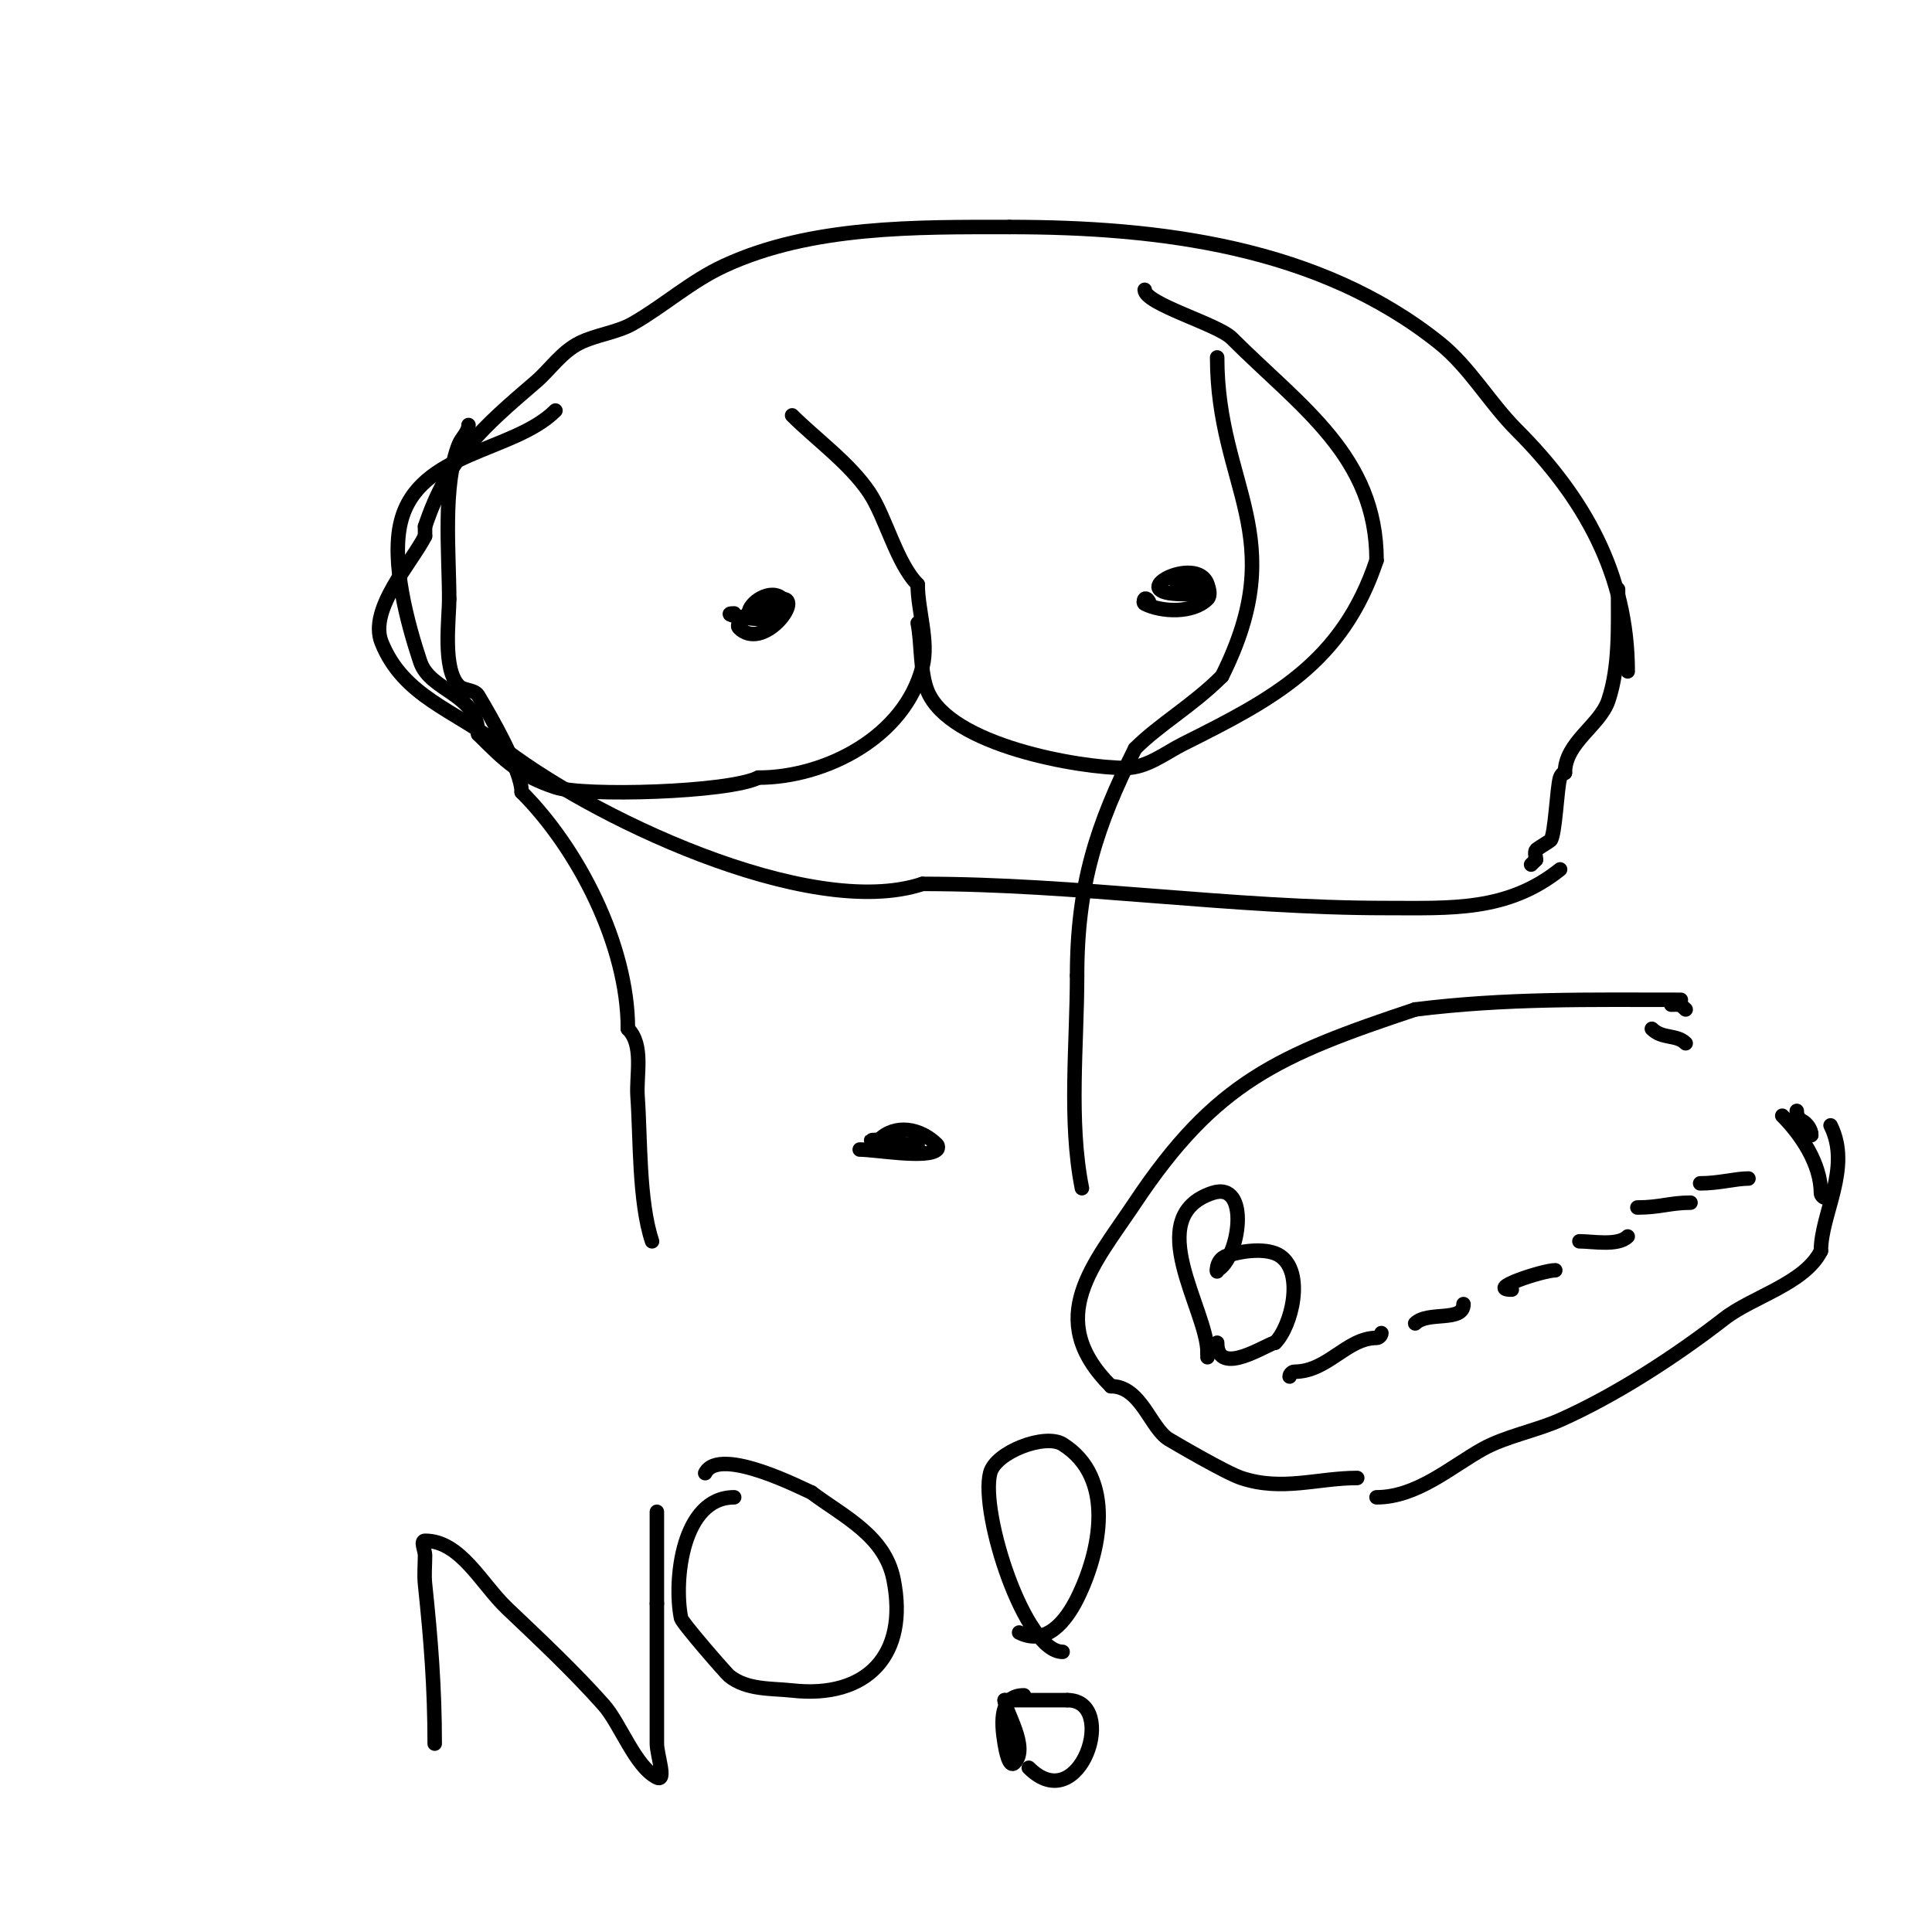 <svg viewBox='0 0 400 400' version='1.1' xmlns='http://www.w3.org/2000/svg' xmlns:xlink='http://www.w3.org/1999/xlink'><g fill='none' stroke='#000000' stroke-width='3' stroke-linecap='round' stroke-linejoin='round'><path d='M97,88c0,1.491 -1.446,2.616 -2,4c-3.402,8.505 -2,22.773 -2,32'/><path d='M93,124c0,4.263 -1.451,14.549 2,18c1.054,1.054 3.233,0.722 4,2c2.485,4.141 9,15.459 9,20'/><path d='M108,164c11.676,11.676 22,31.64 22,49'/><path d='M130,213c3.365,3.365 1.688,9.626 2,14c0.615,8.615 0.232,21.695 3,30'/><path d='M252,74c0,26.944 15.571,36.857 1,66'/><path d='M253,140c-6.133,6.133 -12.851,9.851 -18,15'/><path d='M235,155c-7.897,15.793 -12,28.062 -12,47'/><path d='M223,202c0,14.109 -1.777,30.113 1,44'/><path d='M178,238c3.244,0 14.049,1.951 16,0c0.236,-0.236 0.236,-0.764 0,-1c-3.436,-3.436 -8.644,-4.356 -12,-1'/><path d='M182,236c-5.864,0 5.707,1 8,1'/><path d='M164,86c4.818,4.818 11.974,9.962 16,16c3.364,5.046 5.667,14.667 10,19'/><path d='M190,121c0,5.364 2.321,11.715 1,17c-3.632,14.527 -20.024,23 -34,23'/><path d='M157,161c-6.215,3.108 -36.21,3.93 -42,2c-7.428,-2.476 -10.427,-5.427 -16,-11'/><path d='M99,152c0,-8.437 -9.93,-8.79 -12,-15c-2.596,-7.788 -6.102,-20.593 -4,-29c3.647,-14.586 23.322,-14.322 32,-23'/><path d='M237,60c0,2.915 15.127,7.127 18,10c14.304,14.304 30,24.478 30,46'/><path d='M285,116c-7.089,21.268 -21.406,28.703 -40,38c-3.698,1.849 -7.517,5 -12,5'/><path d='M233,159c-9.36,0 -36.444,-4.609 -41,-16c-1.546,-3.866 -1.167,-9.834 -2,-14'/><path d='M190,129'/><path d='M238,125c0,-0.471 -0.667,-1.333 -1,-1c-0.236,0.236 -0.298,0.851 0,1c3.497,1.749 9.957,2.043 13,-1c0.707,-0.707 0.316,-2.051 0,-3c-2.135,-6.406 -18.134,2 -5,2'/><path d='M245,123c1.888,0 5.03,1.091 4,-2c-0.514,-1.543 -4.222,-1.259 -5,-1c-3.085,1.028 7.668,2 0,2'/><path d='M152,127c-4.477,0 9.284,2.569 8,0c-1.648,-3.297 -8.309,1.691 -7,3c4.908,4.908 13.261,-6 9,-6'/><path d='M162,124c-10.214,0 3.352,3.352 0,0c-2.328,-2.328 -7,0.75 -7,3'/><path d='M337,139c0,-20.123 -9.106,-36.106 -23,-50c-5.674,-5.674 -9.699,-12.959 -16,-18c-24.938,-19.95 -57.941,-24 -89,-24'/><path d='M209,47c-19.302,0 -41.06,-0.28 -59,8c-7,3.231 -12.51,8.292 -19,12c-3.236,1.849 -7.642,2.321 -11,4c-3.758,1.879 -6.178,5.581 -9,8c-11.157,9.563 -18.243,15.729 -23,30'/><path d='M88,109c0,0.667 0,1.333 0,2'/><path d='M88,111c-2.712,5.423 -11.75,15.125 -9,22c4.511,11.278 15.432,14.146 24,21c18.44,14.752 64.539,36.82 88,29'/><path d='M191,183c32.168,0 63.774,5 96,5c13.341,0 25.047,0.763 36,-8'/><path d='M335,122c0,7.864 0.343,15.972 -2,23c-1.741,5.223 -9,8.708 -9,15'/><path d='M324,160c-0.471,0 -0.851,0.553 -1,1c-0.647,1.941 -1.001,12.001 -2,13c-0.147,0.147 -2.911,1.822 -3,2c-0.298,0.596 0,1.333 0,2'/><path d='M318,178l-1,1'/><path d='M90,361c0,-11.601 -0.801,-21.613 -2,-33c-0.209,-1.989 0,-4 0,-6c0,-1 -1,-3 0,-3c7.341,0 11.678,8.944 17,14c6.729,6.392 13.824,13.052 20,20c3.408,3.834 6.523,12.762 11,15c2.087,1.044 0,-4.667 0,-7c0,-2.333 0,-4.667 0,-7c0,-7.333 0,-14.667 0,-22'/><path d='M136,332c0,-6.333 0,-12.667 0,-19'/><path d='M152,310c-10.755,0 -12.567,17.164 -11,25c0.197,0.985 9.358,11.486 10,12c3.672,2.938 8.761,2.529 13,3c15.428,1.714 24.145,-7.275 21,-23c-1.815,-9.075 -10.296,-12.972 -17,-18'/><path d='M168,309c-0.935,-0.312 -19.067,-9.867 -22,-4'/><path d='M220,342c-7.822,0 -17.096,-28.617 -15,-37c1.094,-4.376 11.379,-8.263 15,-6c11.06,6.913 7.842,22.317 3,32c-2.297,4.593 -6.347,9.826 -12,7'/><path d='M211,338'/><path d='M212,351c-4.977,0 -4.784,5.299 -4,10c0.245,1.47 0.946,5.054 2,4c3.187,-3.187 -2,-10.774 -2,-13'/><path d='M208,352c4.333,0 8.667,0 13,0'/><path d='M221,352c10.712,0 2.628,24.628 -8,14'/><path d='M250,281l0,-1'/><path d='M250,280c0,-8.75 -13.771,-28.076 1,-33c8.054,-2.685 5.569,13.715 1,16'/><path d='M252,263c0,1.158 -0.599,-2.134 2,-3c3.552,-1.184 8.521,-1.653 11,0c5.173,3.449 2.393,14.607 -1,18'/><path d='M264,278c-1.358,0 -12,7.43 -12,0'/><path d='M267,285c0,-0.471 0.529,-1 1,-1c6.899,0 10.819,-7 17,-7c0.471,0 1,-0.529 1,-1'/><path d='M293,274c2.603,-2.603 10,-0.195 10,-4'/><path d='M313,267c-5.607,0 6.439,-4 9,-4'/><path d='M327,257c2.71,0 7.982,1.018 10,-1'/><path d='M339,250c4.672,0 6.809,-1 11,-1'/><path d='M352,245c3.938,0 7.334,-1 10,-1'/><path d='M281,306c-8.194,0 -15.584,2.805 -24,0c-3.269,-1.09 -14.035,-7.421 -15,-8c-3.807,-2.284 -5.752,-11 -12,-11'/><path d='M230,287c-14.047,-14.047 -3.516,-25.226 5,-38c16.635,-24.953 29.688,-30.563 58,-40'/><path d='M293,209c18.827,-2.353 36.104,-2 55,-2'/><path d='M379,233c4.429,8.858 -2,18.256 -2,26'/><path d='M377,259c-3.382,6.764 -14.184,9.476 -20,14c-9.947,7.736 -22.481,15.881 -34,21c-4.946,2.198 -11.318,3.399 -16,6c-6.564,3.646 -13.622,10 -22,10'/><path d='M285,310'/><path d='M346,208c1.598,0 1.792,-0.208 3,1'/><path d='M373,232c1.075,0.537 2,1.798 2,3'/><path d='M375,235c0,-1.976 -3,-2.27 -3,-5'/><path d='M342,213c2.165,2.165 5.113,1.113 7,3'/><path d='M369,231c3.847,3.847 8,9.935 8,16c0,0.471 0.529,1 1,1'/></g>
</svg>